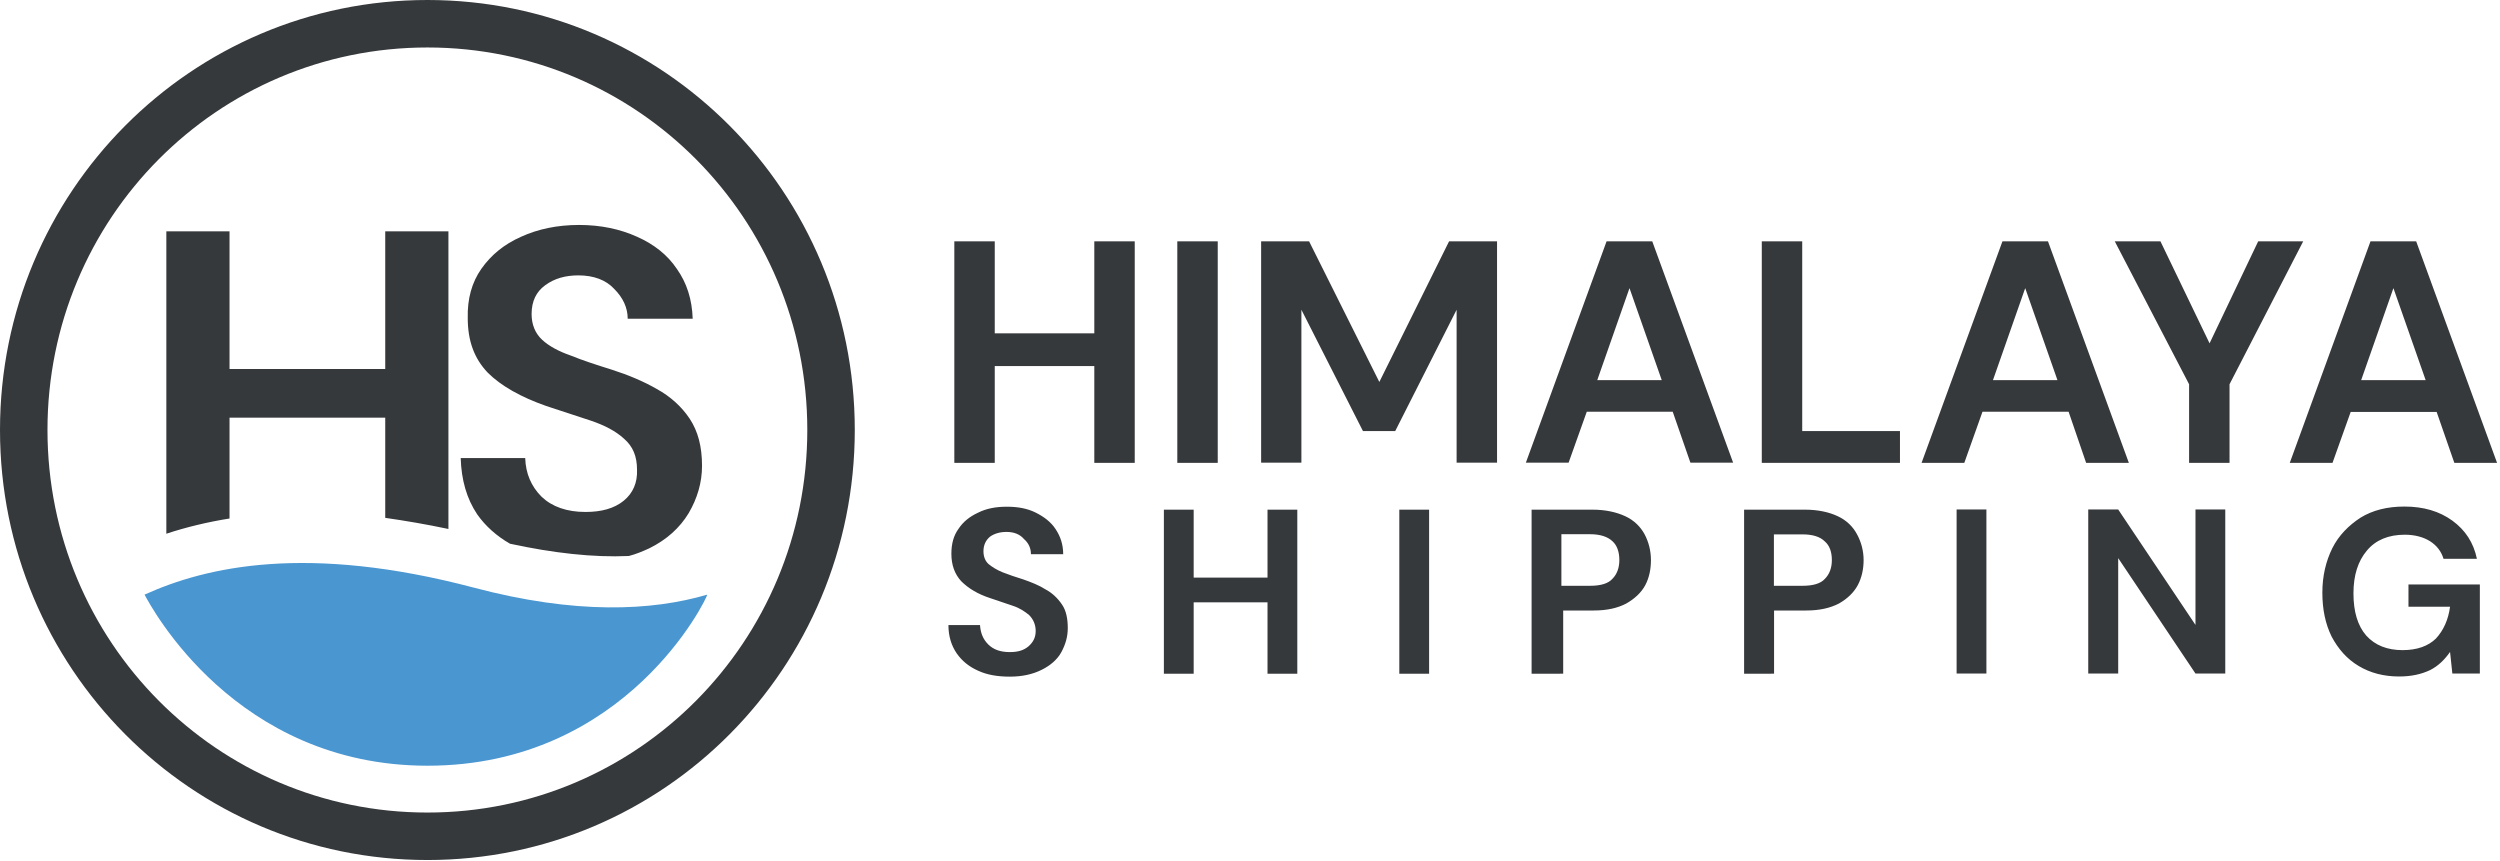 <svg version="1.2" xmlns="http://www.w3.org/2000/svg" viewBox="0 0 1527 526" width="1527" height="526">
	<title>Himalaya-Shipping-Logo-White-svg</title>
	<style>
		.s0 { fill: #36393b } 
		.s1 { fill: #4a96d1 } 
	</style>
	<g id="Layer_1">
		<path id="Layer" fill-rule="evenodd" class="s0" d="m582.9 282.7v-135.3h24.7v56.2h60.8v-56.2h24.7v135.3h-24.7v-59.1h-60.8v59.1zm136.2-135.3h24.7v135.3h-24.7zm51.2 135.2v-135.2h29.3l42.9 85.9 42.6-85.9h29.3v135.2h-24.7v-93.4l-37.5 74.1h-19.7l-37.6-74.1v93.4zm161.7 0l49.3-135.2h27.9l49.4 135.2h-26.1l-10.8-31.1h-52.5l-11.1 31.1zm43.6-50.4h39.4l-19.7-56.2zm100.5 50.5v-135.3h24.7v115.9h59.7v19.4zm97.6 0l49.4-135.3h27.8l49.4 135.3h-26.1l-10.7-31.2h-52.6l-11.1 31.2zm43.6-50.5h39.4l-19.7-56.2zm119.8 50.5v-48l-45.4-87.3h27.9l30 62.3 29.7-62.3h27.5l-45 87.3v48zm61.5 0l49.3-135.3h27.9l49.4 135.3h-26.1l-10.8-31.1h-52.5l-11.1 31.1zm43.6-50.5h39.4l-19.7-56.2zm-825.4 181.1c-7.5 0-13.9-1.1-19.3-3.6-5.7-2.5-10-6.1-13.2-10.7-3.2-4.7-5-10.4-5-17.2h19.3c0.3 4.7 1.8 8.6 5 11.8 3.2 3.2 7.5 4.7 13.2 4.7 5 0 8.6-1.1 11.5-3.6 2.8-2.5 4.3-5.4 4.3-9.3 0-3.9-1.5-7.2-4-9.7-2.5-2.1-5.7-4.3-10-5.7-4.3-1.4-8.6-2.9-13.6-4.6-7.8-2.5-13.6-6.1-17.9-10.4-3.9-4.3-6-9.7-6-16.8q0-9.2 4.3-15.1c2.8-4.3 6.7-7.5 12.1-10 5-2.5 10.7-3.6 17.5-3.6 6.8 0 12.6 1.1 17.6 3.6 5 2.5 9.3 5.7 12.1 10 2.9 4.3 4.7 9.3 4.7 15.4h-19.7c0-3.6-1.4-6.8-4.3-9.3q-3.7-4.3-10.7-4.3c-4 0-7.5 1.1-10 2.9-2.5 2.1-4 5-4 8.9 0 3.3 1.1 6.1 3.2 7.9 2.2 1.8 5.1 3.6 8.6 5 3.6 1.4 7.9 2.9 12.5 4.3 5.1 1.8 9.7 3.6 13.6 6.1 4 2.1 7.5 5.4 10.1 9.3 2.5 3.6 3.5 8.6 3.5 14.3 0 5.4-1.4 10-3.9 14.7-2.5 4.6-6.8 8.2-11.8 10.7-5.7 2.9-12.2 4.3-19.7 4.3zm94.1-1.8v-100.2h18.2v41.5h45.1v-41.5h18.2v100.2h-18.2v-43.6h-45.1v43.6zm143.8-100.2h18.2v100.2h-18.2zm80.8 100.2v-100.2h37.2c7.9 0 14.6 1.5 20 4 5.4 2.5 9.3 6.4 11.8 11 2.5 4.7 3.9 10.1 3.9 15.8 0 5.4-1 10.7-3.5 15.4-2.5 4.6-6.5 8.2-11.5 11.1-5.3 2.8-11.8 4.3-20 4.3h-18.6v38.6zm18.2-53.7h17.6c6.4 0 11.1-1.4 13.6-4.3 2.8-2.8 4.2-6.8 4.2-11.4 0-5-1.4-9-4.2-11.5-2.9-2.8-7.6-4.3-13.6-4.3h-17.6zm111.6 53.7v-100.2h37.2c7.9 0 14.7 1.5 20 4 5.4 2.5 9.3 6.4 11.8 11.1 2.5 4.6 4 10 4 15.7 0 5.4-1.1 10.7-3.6 15.4-2.5 4.6-6.4 8.2-11.4 11.1-5.4 2.8-11.9 4.3-20.1 4.3h-19.6v38.6zm18.2-53.7h17.5c6.5 0 11.1-1.4 13.6-4.2 2.9-2.9 4.3-6.8 4.3-11.5 0-5-1.4-8.9-4.3-11.4-2.9-2.9-7.5-4.3-13.6-4.3h-17.5zm111.6-46.6h18.2v100.2h-18.2zm80.4 100.2v-100.2h18.3l47.2 70.5v-70.5h18.2v100.2h-18.2l-47.2-70.5v70.5zm189.9 1.8q-14 0-24.7-6.4c-7.2-4.3-12.5-10.4-16.5-17.9-3.9-7.9-5.7-16.8-5.7-26.9 0-10.3 2.2-19.3 6.1-27.2 3.9-7.8 10-13.9 17.2-18.6 7.5-4.6 16.4-6.8 26.8-6.8 11.8 0 21.4 2.9 29.3 8.6 7.9 5.8 12.9 13.3 15 23.3h-20.4c-1.4-4.7-4.3-8.2-8.2-10.7-3.9-2.5-9.3-4-15.4-4-10 0-17.8 3.2-23.2 9.7-5.4 6.4-8.2 15-8.2 26.1 0 11.1 2.5 19.7 7.8 25.8 5.4 6 12.9 8.9 22.2 8.9 8.9 0 15.7-2.5 20.4-7.1q7-7.6 8.6-19.4h-25.4v-13.6h43.6v54.4h-16.8l-1.4-13.2c-3.2 4.6-7.2 8.6-12.2 11.1-5.3 2.5-11.4 3.9-18.9 3.9z"/>
		<path id="Layer" fill-rule="evenodd" class="s0" d="m261.1 525.3c-144.4 0-261.1-117.4-261.1-262.7 0-145.2 116.7-262.6 261.1-262.6 144.3 0 261 117.4 261 262.6 0 145.3-116.7 262.7-261 262.7zm232-262.7c0-129.2-103.7-233.6-232-233.6-128.4 0-232.1 104.4-232.1 233.6 0 129.3 103.7 233.7 232.1 233.7 128.3 0 232-104.4 232-233.7zm-104 24.4c0-8.3-2.5-14.3-7.9-19-5-4.6-11.8-8.2-20.4-11.1-8.6-2.8-17.5-5.7-27.1-8.9-15.4-5.4-27.6-12.2-35.8-20.4-8.2-8.6-12.2-19.3-12.2-33.3-0.3-11.8 2.5-21.8 8.3-30.1 6-8.5 13.9-15 24.3-19.6 10.3-4.7 22.1-7.2 35.4-7.2 13.2 0 25 2.5 35.4 7.2 10.4 4.6 18.6 11.1 24.3 19.6 6.1 8.6 9.3 18.6 9.7 30.5h-39.7c0-6.8-2.9-12.9-8.3-18.3-5-5.4-12.5-8.2-21.8-8.2-7.8 0-14.6 1.8-20.4 6.1-5.3 3.9-8.2 9.6-8.2 17.5 0 6.4 2.2 11.8 6.4 15.7 4.3 4 10.4 7.2 17.6 9.7 7.1 2.9 15.7 5.7 25 8.6 10 3.2 19.3 7.1 27.5 11.8 8.3 4.6 15.1 10.7 20.1 18.2 5 7.6 7.5 16.9 7.5 28.7 0 10.3-2.9 20-8.2 29-5.4 8.9-13.3 16.1-24 21.4-3.9 1.8-8.2 3.6-12.5 4.7-21.8 1-46.2-1.8-72.6-7.5-8.2-4.7-15-10.8-20-17.9-6.5-9.7-9.7-21.1-10.1-34.4h39.4c0.3 9.3 3.6 17.2 10 23.6 6.4 6.1 15.4 9.3 26.8 9.3 9.7 0 17.5-2.1 23.3-6.8 5.7-4.6 8.5-11.1 8.2-18.9zm-287.5 39v-184.7h38.6v84.1h95.1v-84.1h38.6v181.8c-13.2-2.8-26.1-5-38.6-6.8v-61.2h-95.1v61.6c-13.2 2.1-26.5 5.3-38.6 9.3z"/>
		<path id="Layer" class="s1" d="m88.3 363.2c37.9-17.2 99.4-31.1 201-4.3 62.2 16.5 108.7 14.3 142.7 4.3 0 1.8-49 104.5-170.9 104.5-117.3 0-168.8-97-172.8-104.5z"/>
	</g>
</svg>